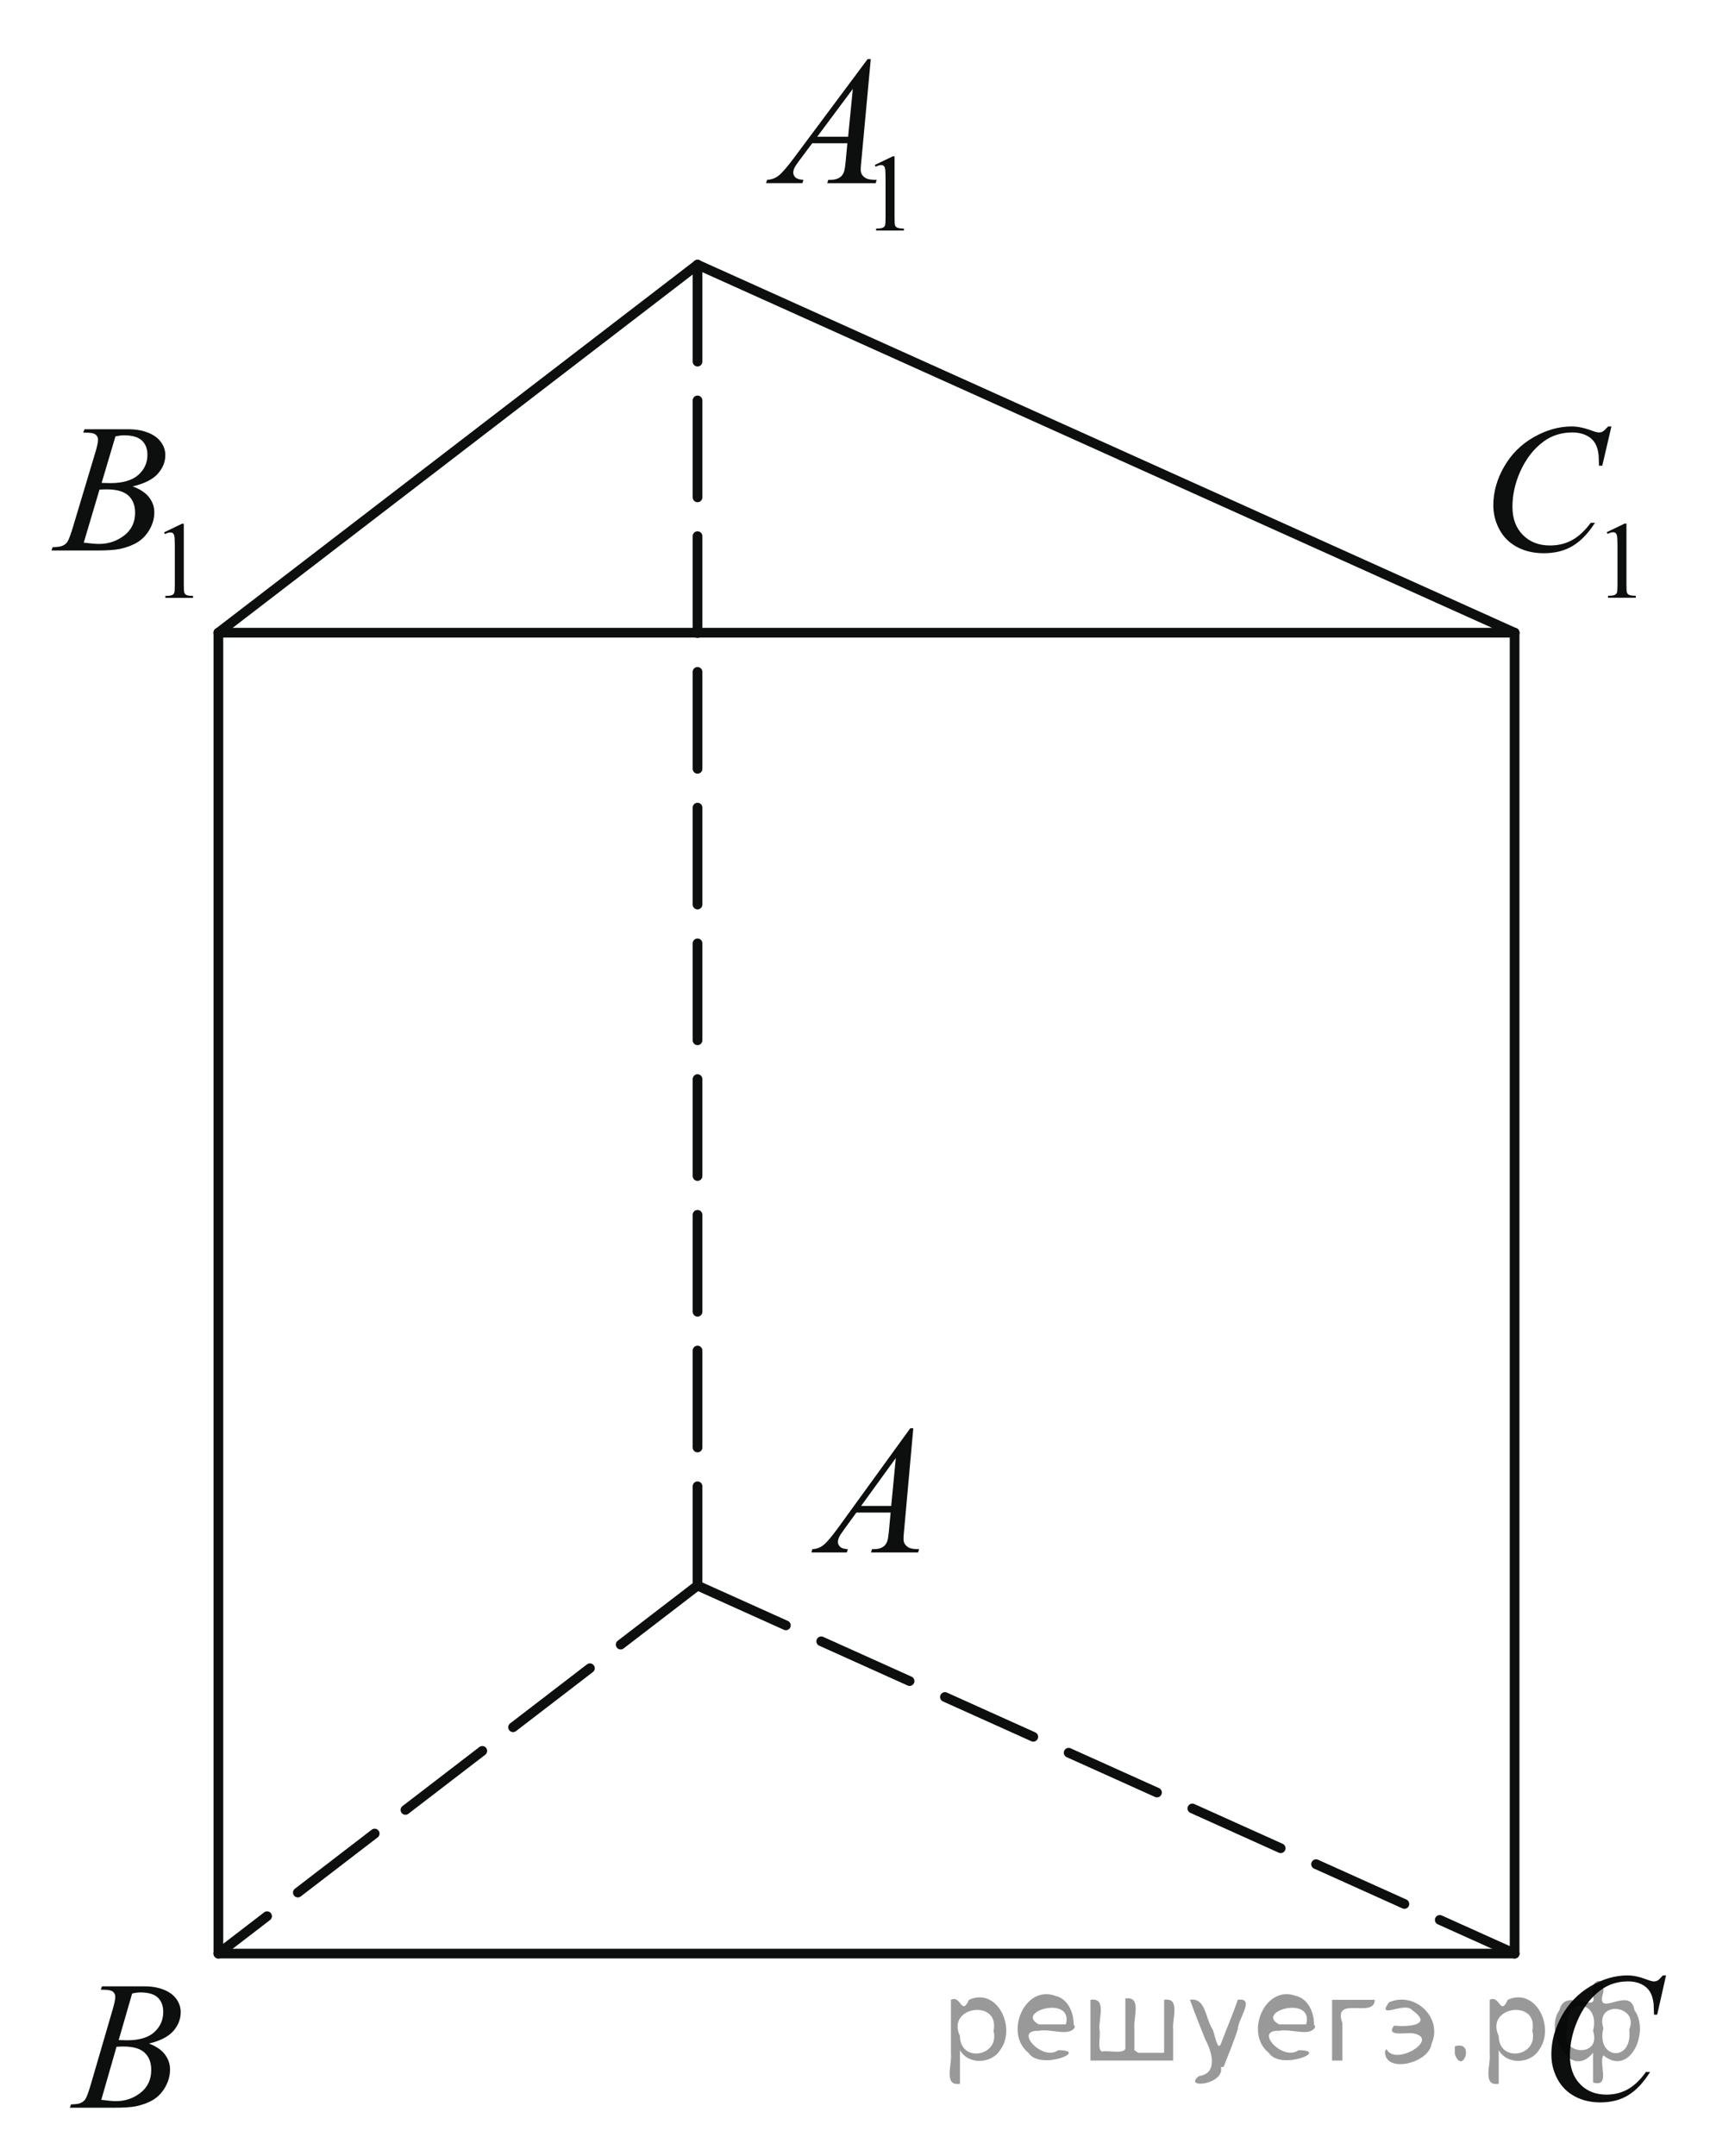 <?xml version="1.0" encoding="utf-8"?>
<!-- Generator: Adobe Illustrator 16.0.0, SVG Export Plug-In . SVG Version: 6.00 Build 0)  -->
<!DOCTYPE svg PUBLIC "-//W3C//DTD SVG 1.1//EN" "http://www.w3.org/Graphics/SVG/1.1/DTD/svg11.dtd">
<svg version="1.1" id="Слой_1" xmlns="http://www.w3.org/2000/svg" xmlns:xlink="http://www.w3.org/1999/xlink" x="0px" y="0px"
	 width="134.286px" height="166.764px" viewBox="0 0 134.286 166.764" enable-background="new 0 0 134.286 166.764"
	 xml:space="preserve">
<g>
	<g>
		<g>
			<g>
				<defs>
					<rect id="SVGID_1_" x="60.072" y="107.186" width="13.987" height="15.471"/>
				</defs>
				<clipPath id="SVGID_2_">
					<use xlink:href="#SVGID_1_"  overflow="visible"/>
				</clipPath>
				<g clip-path="url(#SVGID_2_)">
					<path fill="#0D0F0F" d="M70.688,110.486l-0.703,7.812c-0.037,0.364-0.055,0.604-0.055,0.722c0,0.186,0.033,0.323,0.104,0.423
						c0.086,0.135,0.203,0.23,0.353,0.298c0.147,0.063,0.396,0.098,0.747,0.098l-0.075,0.256h-3.646l0.075-0.256h0.157
						c0.295,0,0.538-0.063,0.724-0.192c0.133-0.09,0.235-0.232,0.309-0.438c0.051-0.144,0.098-0.479,0.145-1.012l0.109-1.189h-2.65
						l-0.942,1.295c-0.214,0.29-0.349,0.499-0.403,0.626c-0.054,0.127-0.082,0.246-0.082,0.356c0,0.146,0.059,0.273,0.177,0.381
						c0.119,0.105,0.314,0.164,0.587,0.174l-0.075,0.256H62.8l0.075-0.256c0.337-0.015,0.634-0.129,0.892-0.343
						c0.257-0.216,0.641-0.674,1.15-1.375l5.533-7.63L70.688,110.486L70.688,110.486z M69.334,112.791l-2.685,3.704h2.329
						L69.334,112.791z"/>
				</g>
			</g>
		</g>
	</g>
</g>
<g>
	<g>
		<g>
			<g>
				<defs>
					<rect id="SVGID_3_" x="2.993" y="150.163" width="13.988" height="15.471"/>
				</defs>
				<clipPath id="SVGID_4_">
					<use xlink:href="#SVGID_3_"  overflow="visible"/>
				</clipPath>
				<g clip-path="url(#SVGID_4_)">
					<path fill="#0D0F0F" d="M7.798,153.916l0.097-0.257h3.307c0.556,0,1.051,0.088,1.484,0.264c0.437,0.176,0.76,0.42,0.979,0.732
						c0.216,0.313,0.322,0.646,0.322,0.995c0,0.54-0.19,1.028-0.575,1.468c-0.386,0.437-1.015,0.758-1.884,0.966
						c0.562,0.213,0.974,0.494,1.236,0.845c0.264,0.353,0.396,0.736,0.396,1.156c0,0.467-0.118,0.912-0.354,1.337
						c-0.238,0.425-0.541,0.755-0.912,0.99c-0.371,0.232-0.818,0.405-1.342,0.519c-0.375,0.079-0.957,0.118-1.75,0.118H5.408
						l0.089-0.256c0.354-0.01,0.598-0.044,0.727-0.104c0.182-0.078,0.312-0.182,0.389-0.312c0.109-0.175,0.255-0.577,0.438-1.205
						l1.659-5.688c0.142-0.479,0.212-0.813,0.212-1.011c0-0.171-0.063-0.306-0.188-0.404c-0.125-0.1-0.363-0.146-0.715-0.146
						C7.94,153.923,7.868,153.921,7.798,153.916z M7.839,162.439c0.492,0.064,0.877,0.1,1.154,0.1c0.711,0,1.34-0.22,1.889-0.65
						c0.55-0.433,0.823-1.021,0.823-1.766c0-0.568-0.17-1.014-0.51-1.33c-0.34-0.318-0.887-0.479-1.643-0.479
						c-0.146,0-0.322,0.007-0.533,0.021L7.839,162.439z M9.186,157.814c0.295,0.011,0.51,0.017,0.643,0.017
						c0.945,0,1.65-0.209,2.113-0.627c0.461-0.418,0.692-0.94,0.692-1.568c0-0.476-0.142-0.846-0.424-1.111
						c-0.282-0.265-0.731-0.396-1.353-0.396c-0.164,0-0.373,0.026-0.629,0.084L9.186,157.814z"/>
				</g>
			</g>
		</g>
	</g>
</g>
<g>
	<g>
		<g>
			<g>
				<defs>
					<rect id="SVGID_5_" x="117.228" y="149.514" width="15.226" height="16.771"/>
				</defs>
				<clipPath id="SVGID_6_">
					<use xlink:href="#SVGID_5_"  overflow="visible"/>
				</clipPath>
				<g clip-path="url(#SVGID_6_)">
					<path fill="#0D0F0F" d="M128.95,152.81l-0.688,3.042h-0.245l-0.025-0.763c-0.023-0.276-0.076-0.523-0.158-0.741
						c-0.082-0.217-0.203-0.405-0.367-0.563c-0.164-0.157-0.371-0.282-0.62-0.374c-0.25-0.091-0.527-0.136-0.832-0.136
						c-0.813,0-1.524,0.229-2.134,0.68c-0.776,0.577-1.385,1.395-1.825,2.444c-0.364,0.869-0.546,1.749-0.546,2.643
						c0,0.909,0.262,1.637,0.785,2.18c0.521,0.543,1.201,0.813,2.037,0.813c0.631,0,1.192-0.145,1.688-0.431
						c0.493-0.286,0.951-0.729,1.373-1.322h0.32c-0.5,0.81-1.056,1.401-1.664,1.783s-1.338,0.571-2.188,0.571
						c-0.754,0-1.422-0.16-2.003-0.48c-0.581-0.319-1.023-0.771-1.329-1.354c-0.305-0.582-0.457-1.208-0.457-1.878
						c0-1.025,0.271-2.023,0.812-2.993s1.283-1.731,2.226-2.286s1.894-0.832,2.853-0.832c0.449,0,0.953,0.108,1.514,0.326
						c0.244,0.092,0.422,0.139,0.529,0.139c0.109,0,0.205-0.021,0.287-0.067c0.082-0.048,0.217-0.179,0.408-0.396L128.95,152.81
						L128.95,152.81z"/>
				</g>
			</g>
		</g>
	</g>
</g>
<g>
	<g>
		<g>
			<g>
				<defs>
					<rect id="SVGID_7_" x="56.485" y="0" width="16.98" height="20.604"/>
				</defs>
				<clipPath id="SVGID_8_">
					<use xlink:href="#SVGID_7_"  overflow="visible"/>
				</clipPath>
				<g clip-path="url(#SVGID_8_)">
					<path fill="#0D0F0F" d="M67.708,12.763l1.388-0.667h0.14v4.748c0,0.315,0.014,0.511,0.04,0.588
						c0.027,0.078,0.082,0.137,0.167,0.178c0.084,0.042,0.255,0.065,0.514,0.071v0.153H67.81v-0.153
						c0.269-0.005,0.442-0.028,0.521-0.066c0.078-0.039,0.133-0.096,0.164-0.161c0.03-0.068,0.045-0.271,0.045-0.607V13.81
						c0-0.409-0.014-0.672-0.041-0.788c-0.021-0.088-0.056-0.15-0.106-0.192c-0.054-0.042-0.114-0.063-0.188-0.063
						c-0.104,0-0.246,0.043-0.433,0.128L67.708,12.763z"/>
				</g>
			</g>
		</g>
	</g>
	<g>
		<g>
			<g>
				<defs>
					<rect id="SVGID_9_" x="56.485" y="0" width="16.98" height="20.604"/>
				</defs>
				<clipPath id="SVGID_10_">
					<use xlink:href="#SVGID_9_"  overflow="visible"/>
				</clipPath>
				<g clip-path="url(#SVGID_10_)">
					<path fill="#0D0F0F" d="M67.396,4.574l-0.723,7.802c-0.038,0.364-0.056,0.604-0.056,0.719c0,0.187,0.035,0.325,0.105,0.422
						c0.089,0.134,0.209,0.233,0.361,0.298s0.408,0.1,0.769,0.1l-0.077,0.256h-3.747l0.077-0.257h0.161
						c0.304,0,0.552-0.064,0.744-0.194c0.136-0.087,0.241-0.233,0.316-0.436c0.051-0.146,0.101-0.479,0.147-1.013l0.112-1.188
						h-2.721l-0.968,1.293c-0.22,0.291-0.358,0.499-0.414,0.626s-0.084,0.246-0.084,0.354c0,0.147,0.061,0.274,0.182,0.381
						c0.121,0.105,0.323,0.163,0.604,0.175l-0.077,0.256h-2.814l0.077-0.256c0.346-0.017,0.651-0.128,0.916-0.345
						c0.265-0.214,0.658-0.672,1.182-1.373l5.683-7.621h0.245V4.574L67.396,4.574z M66.007,6.877l-2.757,3.701h2.393L66.007,6.877z"
						/>
				</g>
			</g>
		</g>
	</g>
</g>
<g>
	<g>
		<g>
			<g>
				<defs>
					<rect id="SVGID_11_" x="112.661" y="28.417" width="16.981" height="20.604"/>
				</defs>
				<clipPath id="SVGID_12_">
					<use xlink:href="#SVGID_11_"  overflow="visible"/>
				</clipPath>
				<g clip-path="url(#SVGID_12_)">
					<path fill="#0D0F0F" d="M124.356,41.17l1.389-0.667h0.139v4.748c0,0.314,0.013,0.511,0.039,0.588
						c0.027,0.078,0.082,0.139,0.168,0.18c0.084,0.042,0.256,0.063,0.514,0.069v0.153h-2.146v-0.153
						c0.27-0.005,0.443-0.026,0.521-0.066s0.134-0.096,0.164-0.162c0.031-0.067,0.047-0.271,0.047-0.606v-3.038
						c0-0.408-0.014-0.672-0.043-0.788c-0.02-0.088-0.055-0.151-0.105-0.193s-0.114-0.063-0.188-0.063
						c-0.104,0-0.248,0.043-0.433,0.128L124.356,41.17z"/>
				</g>
			</g>
		</g>
	</g>
	<g>
		<g>
			<g>
				<defs>
					<rect id="SVGID_13_" x="112.661" y="28.417" width="16.981" height="20.604"/>
				</defs>
				<clipPath id="SVGID_14_">
					<use xlink:href="#SVGID_13_"  overflow="visible"/>
				</clipPath>
				<g clip-path="url(#SVGID_14_)">
					<path fill="#0D0F0F" d="M124.721,32.99l-0.707,3.036h-0.254l-0.027-0.761c-0.023-0.275-0.077-0.522-0.162-0.74
						c-0.084-0.217-0.21-0.404-0.378-0.563s-0.382-0.284-0.64-0.374s-0.541-0.134-0.855-0.134c-0.837,0-1.568,0.227-2.195,0.678
						c-0.801,0.577-1.428,1.393-1.881,2.442c-0.373,0.866-0.561,1.744-0.561,2.635c0,0.909,0.27,1.634,0.807,2.175
						c0.538,0.542,1.236,0.813,2.098,0.813c0.65,0,1.229-0.145,1.736-0.43c0.508-0.286,0.979-0.728,1.414-1.32h0.33
						c-0.516,0.807-1.085,1.398-1.712,1.78c-0.627,0.381-1.377,0.569-2.252,0.569c-0.776,0-1.464-0.159-2.063-0.479
						c-0.599-0.32-1.055-0.771-1.366-1.354c-0.313-0.581-0.472-1.206-0.472-1.875c0-1.021,0.278-2.021,0.836-2.986
						c0.556-0.971,1.319-1.729,2.291-2.283c0.972-0.554,1.948-0.829,2.937-0.829c0.463,0,0.981,0.106,1.558,0.324
						c0.252,0.093,0.436,0.139,0.547,0.139c0.112,0,0.211-0.022,0.295-0.069c0.084-0.046,0.225-0.177,0.422-0.394H124.721z"/>
				</g>
			</g>
		</g>
	</g>
</g>
<g>
	<g>
		<g>
			<g>
				<defs>
					<rect id="SVGID_15_" x="1.497" y="28.418" width="16.98" height="20.604"/>
				</defs>
				<clipPath id="SVGID_16_">
					<use xlink:href="#SVGID_15_"  overflow="visible"/>
				</clipPath>
				<g clip-path="url(#SVGID_16_)">
					<path fill="#0D0F0F" d="M12.698,41.181l1.389-0.667h0.139v4.748c0,0.315,0.014,0.511,0.041,0.588
						c0.025,0.078,0.082,0.137,0.166,0.178c0.084,0.042,0.254,0.065,0.512,0.071v0.153H12.8v-0.153
						c0.27-0.005,0.441-0.028,0.521-0.066c0.078-0.039,0.133-0.096,0.164-0.161c0.028-0.068,0.045-0.271,0.045-0.607v-3.035
						c0-0.409-0.014-0.672-0.041-0.788c-0.021-0.088-0.057-0.15-0.107-0.192c-0.05-0.042-0.113-0.063-0.188-0.063
						c-0.104,0-0.248,0.043-0.435,0.128L12.698,41.181z"/>
				</g>
			</g>
		</g>
	</g>
	<g>
		<g>
			<g>
				<defs>
					<rect id="SVGID_17_" x="1.497" y="28.418" width="16.98" height="20.604"/>
				</defs>
				<clipPath id="SVGID_18_">
					<use xlink:href="#SVGID_17_"  overflow="visible"/>
				</clipPath>
				<g clip-path="url(#SVGID_18_)">
					<path fill="#0D0F0F" d="M6.442,33.462l0.098-0.256h3.396c0.568,0,1.077,0.088,1.523,0.263c0.445,0.175,0.779,0.42,1.003,0.733
						c0.224,0.313,0.334,0.646,0.334,0.995c0,0.538-0.196,1.025-0.593,1.464c-0.396,0.436-1.04,0.757-1.936,0.965
						c0.575,0.212,1,0.494,1.271,0.844c0.271,0.351,0.406,0.736,0.406,1.155c0,0.466-0.121,0.911-0.364,1.335
						c-0.243,0.424-0.556,0.754-0.937,0.988c-0.384,0.233-0.843,0.406-1.379,0.52c-0.386,0.079-0.982,0.118-1.798,0.118H3.983
						l0.092-0.256c0.363-0.012,0.611-0.044,0.742-0.104c0.188-0.078,0.319-0.182,0.399-0.311c0.112-0.176,0.263-0.577,0.449-1.204
						l1.704-5.68c0.146-0.479,0.218-0.815,0.218-1.012c0-0.171-0.063-0.306-0.192-0.402c-0.127-0.102-0.373-0.149-0.731-0.149
						C6.586,33.469,6.511,33.467,6.442,33.462z M6.483,41.977c0.506,0.065,0.9,0.1,1.188,0.1c0.729,0,1.376-0.22,1.938-0.65
						c0.564-0.433,0.848-1.021,0.848-1.764c0-0.567-0.176-1.013-0.521-1.328c-0.349-0.318-0.91-0.479-1.688-0.479
						c-0.149,0-0.332,0.007-0.548,0.021L6.483,41.977z M7.866,37.356c0.304,0.011,0.522,0.017,0.66,0.017
						c0.973,0,1.694-0.208,2.17-0.626c0.476-0.418,0.713-0.939,0.713-1.567c0-0.475-0.146-0.845-0.436-1.11
						c-0.289-0.265-0.754-0.396-1.391-0.396c-0.168,0-0.385,0.027-0.646,0.083L7.866,37.356z"/>
				</g>
			</g>
		</g>
	</g>
</g>
<line fill="none" stroke="#0D0F0F" stroke-width="0.75" stroke-linecap="round" stroke-linejoin="round" stroke-miterlimit="8" x1="53.987" y1="20.475" x2="117.228" y2="48.945"/>
<line fill="none" stroke="#0D0F0F" stroke-width="0.75" stroke-linecap="round" stroke-linejoin="round" stroke-miterlimit="8" x1="53.987" y1="20.475" x2="16.903" y2="48.945"/>
<line fill="none" stroke="#0D0F0F" stroke-width="0.75" stroke-linecap="round" stroke-linejoin="round" stroke-miterlimit="8" x1="16.903" y1="48.945" x2="117.228" y2="48.945"/>
<line fill="none" stroke="#0D0F0F" stroke-width="0.75" stroke-linecap="round" stroke-linejoin="round" stroke-miterlimit="8" x1="16.903" y1="48.945" x2="16.903" y2="151.126"/>
<line fill="none" stroke="#0D0F0F" stroke-width="0.75" stroke-linecap="round" stroke-linejoin="round" stroke-miterlimit="8" stroke-dasharray="7.5,3" x1="53.987" y1="122.656" x2="117.228" y2="151.126"/>
<line fill="none" stroke="#0D0F0F" stroke-width="0.75" stroke-linecap="round" stroke-linejoin="round" stroke-miterlimit="8" stroke-dasharray="7.5,3" x1="53.987" y1="122.656" x2="16.903" y2="151.126"/>
<line fill="none" stroke="#0D0F0F" stroke-width="0.75" stroke-linecap="round" stroke-linejoin="round" stroke-miterlimit="8" x1="16.903" y1="151.126" x2="117.228" y2="151.126"/>
<line fill="none" stroke="#0D0F0F" stroke-width="0.75" stroke-linecap="round" stroke-linejoin="round" stroke-miterlimit="8" stroke-dasharray="7.5,3" x1="53.987" y1="20.475" x2="53.987" y2="122.656"/>
<line fill="none" stroke="#0D0F0F" stroke-width="0.75" stroke-linecap="round" stroke-linejoin="round" stroke-miterlimit="8" x1="117.228" y1="48.945" x2="117.228" y2="151.126"/>
<g style="stroke:none;fill:#000;fill-opacity:0.4" > <path d="m 74.3,158.7 c 0,0.8 0,1.6 0,2.5 -1.3,0.2 -0.6,-1.5 -0.7,-2.3 0,-1.4 0,-2.8 0,-4.2 0.8,-0.4 0.8,1.3 1.4,0.0 2.2,-1.0 3.7,2.2 2.4,3.9 -0.6,1.0 -2.4,1.2 -3.1,0.0 z m 2.6,-1.6 c 0.5,-2.5 -3.7,-1.9 -2.6,0.4 0.0,2.1 3.1,1.6 2.6,-0.4 z" /> <path d="m 83.2,156.8 c -0.4,0.8 -1.9,0.1 -2.8,0.3 -2.0,-0.1 0.3,2.4 1.5,1.5 2.5,0.0 -1.4,1.6 -2.3,0.2 -1.9,-1.5 -0.3,-5.3 2.1,-4.4 0.9,0.2 1.4,1.2 1.4,2.2 z m -0.7,-0.2 c 0.6,-2.3 -4.0,-1.0 -2.1,0.0 0.7,0 1.4,-0.0 2.1,-0.0 z" /> <path d="m 88.1,158.8 c 0.6,0 1.3,0 2.0,0 0,-1.3 0,-2.7 0,-4.1 1.3,-0.2 0.6,1.5 0.7,2.3 0,0.8 0,1.6 0,2.4 -2.1,0 -4.2,0 -6.4,0 0,-1.5 0,-3.1 0,-4.7 1.3,-0.2 0.6,1.5 0.7,2.3 0.1,0.5 -0.2,1.6 0.2,1.7 0.5,-0.1 1.6,0.2 1.8,-0.2 0,-1.3 0,-2.6 0,-3.9 1.3,-0.2 0.6,1.5 0.7,2.3 0,0.5 0,1.1 0,1.7 z" /> <path d="m 94.5,159.9 c 0.3,1.4 -3.0,1.7 -1.7,0.7 1.5,-0.2 1.0,-1.9 0.5,-2.8 -0.4,-1.0 -0.8,-2.0 -1.2,-3.1 1.2,-0.2 1.2,1.4 1.7,2.2 0.2,0.2 0.4,1.9 0.7,1.2 0.4,-1.1 0.9,-2.2 1.3,-3.4 1.4,-0.2 0.0,1.5 -0.0,2.3 -0.3,0.9 -0.7,1.9 -1.1,2.9 z" /> <path d="m 101.8,156.8 c -0.4,0.8 -1.9,0.1 -2.8,0.3 -2.0,-0.1 0.3,2.4 1.5,1.5 2.5,0.0 -1.4,1.6 -2.3,0.2 -1.9,-1.5 -0.3,-5.3 2.1,-4.4 0.9,0.2 1.4,1.2 1.4,2.2 z m -0.7,-0.2 c 0.6,-2.3 -4.0,-1.0 -2.1,0.0 0.7,0 1.4,-0.0 2.1,-0.0 z" /> <path d="m 103.1,159.4 c 0,-1.5 0,-3.1 0,-4.7 1.1,0 2.2,0 3.3,0 0.0,1.5 -3.3,-0.4 -2.5,1.8 0,0.9 0,1.9 0,2.9 -0.2,0 -0.5,0 -0.7,0 z" /> <path d="m 107.3,158.5 c 0.7,1.4 4.2,-0.8 2.1,-1.2 -0.5,-0.1 -2.2,0.3 -1.5,-0.6 1.0,0.1 3.1,0.0 1.4,-1.2 -0.6,-0.7 -2.8,0.8 -1.8,-0.6 2.0,-0.9 4.2,1.2 3.3,3.2 -0.2,1.5 -3.5,2.3 -3.6,0.7 l 0,-0.1 0,-0.0 0,0 z" /> <path d="m 112.6,158.3 c 1.6,-0.5 0.6,2.3 -0.0,0.6 -0.0,-0.2 0.0,-0.4 0.0,-0.6 z" /> <path d="m 116.0,158.7 c 0,0.8 0,1.6 0,2.5 -1.3,0.2 -0.6,-1.5 -0.7,-2.3 0,-1.4 0,-2.8 0,-4.2 0.8,-0.4 0.8,1.3 1.4,0.0 2.2,-1.0 3.7,2.2 2.4,3.9 -0.6,1.0 -2.4,1.2 -3.1,0.0 z m 2.6,-1.6 c 0.5,-2.5 -3.7,-1.9 -2.6,0.4 0.0,2.1 3.1,1.6 2.6,-0.4 z" /> <path d="m 121.3,157.0 c -0.8,1.9 2.7,2.3 2.0,0.1 0.6,-2.4 -2.3,-2.7 -2.0,-0.1 z m 2.0,4.2 c 0,-0.8 0,-1.6 0,-2.4 -1.8,2.2 -3.8,-1.7 -2.6,-3.3 0.4,-1.8 3.0,0.3 2.6,-1.1 -0.4,-1.1 0.9,-1.8 0.8,-0.3 -0.7,2.2 2.1,-0.6 2.4,1.4 1.2,1.6 -0.3,5.2 -2.4,3.5 -0.4,0.6 0.6,2.5 -0.8,2.1 z m 2.8,-4.2 c 0.8,-1.9 -2.7,-2.3 -2.0,-0.1 -0.6,2.4 2.3,2.7 2.0,0.1 z" /> </g></svg>

<!--File created and owned by https://sdamgia.ru. Copying is prohibited. All rights reserved.-->
